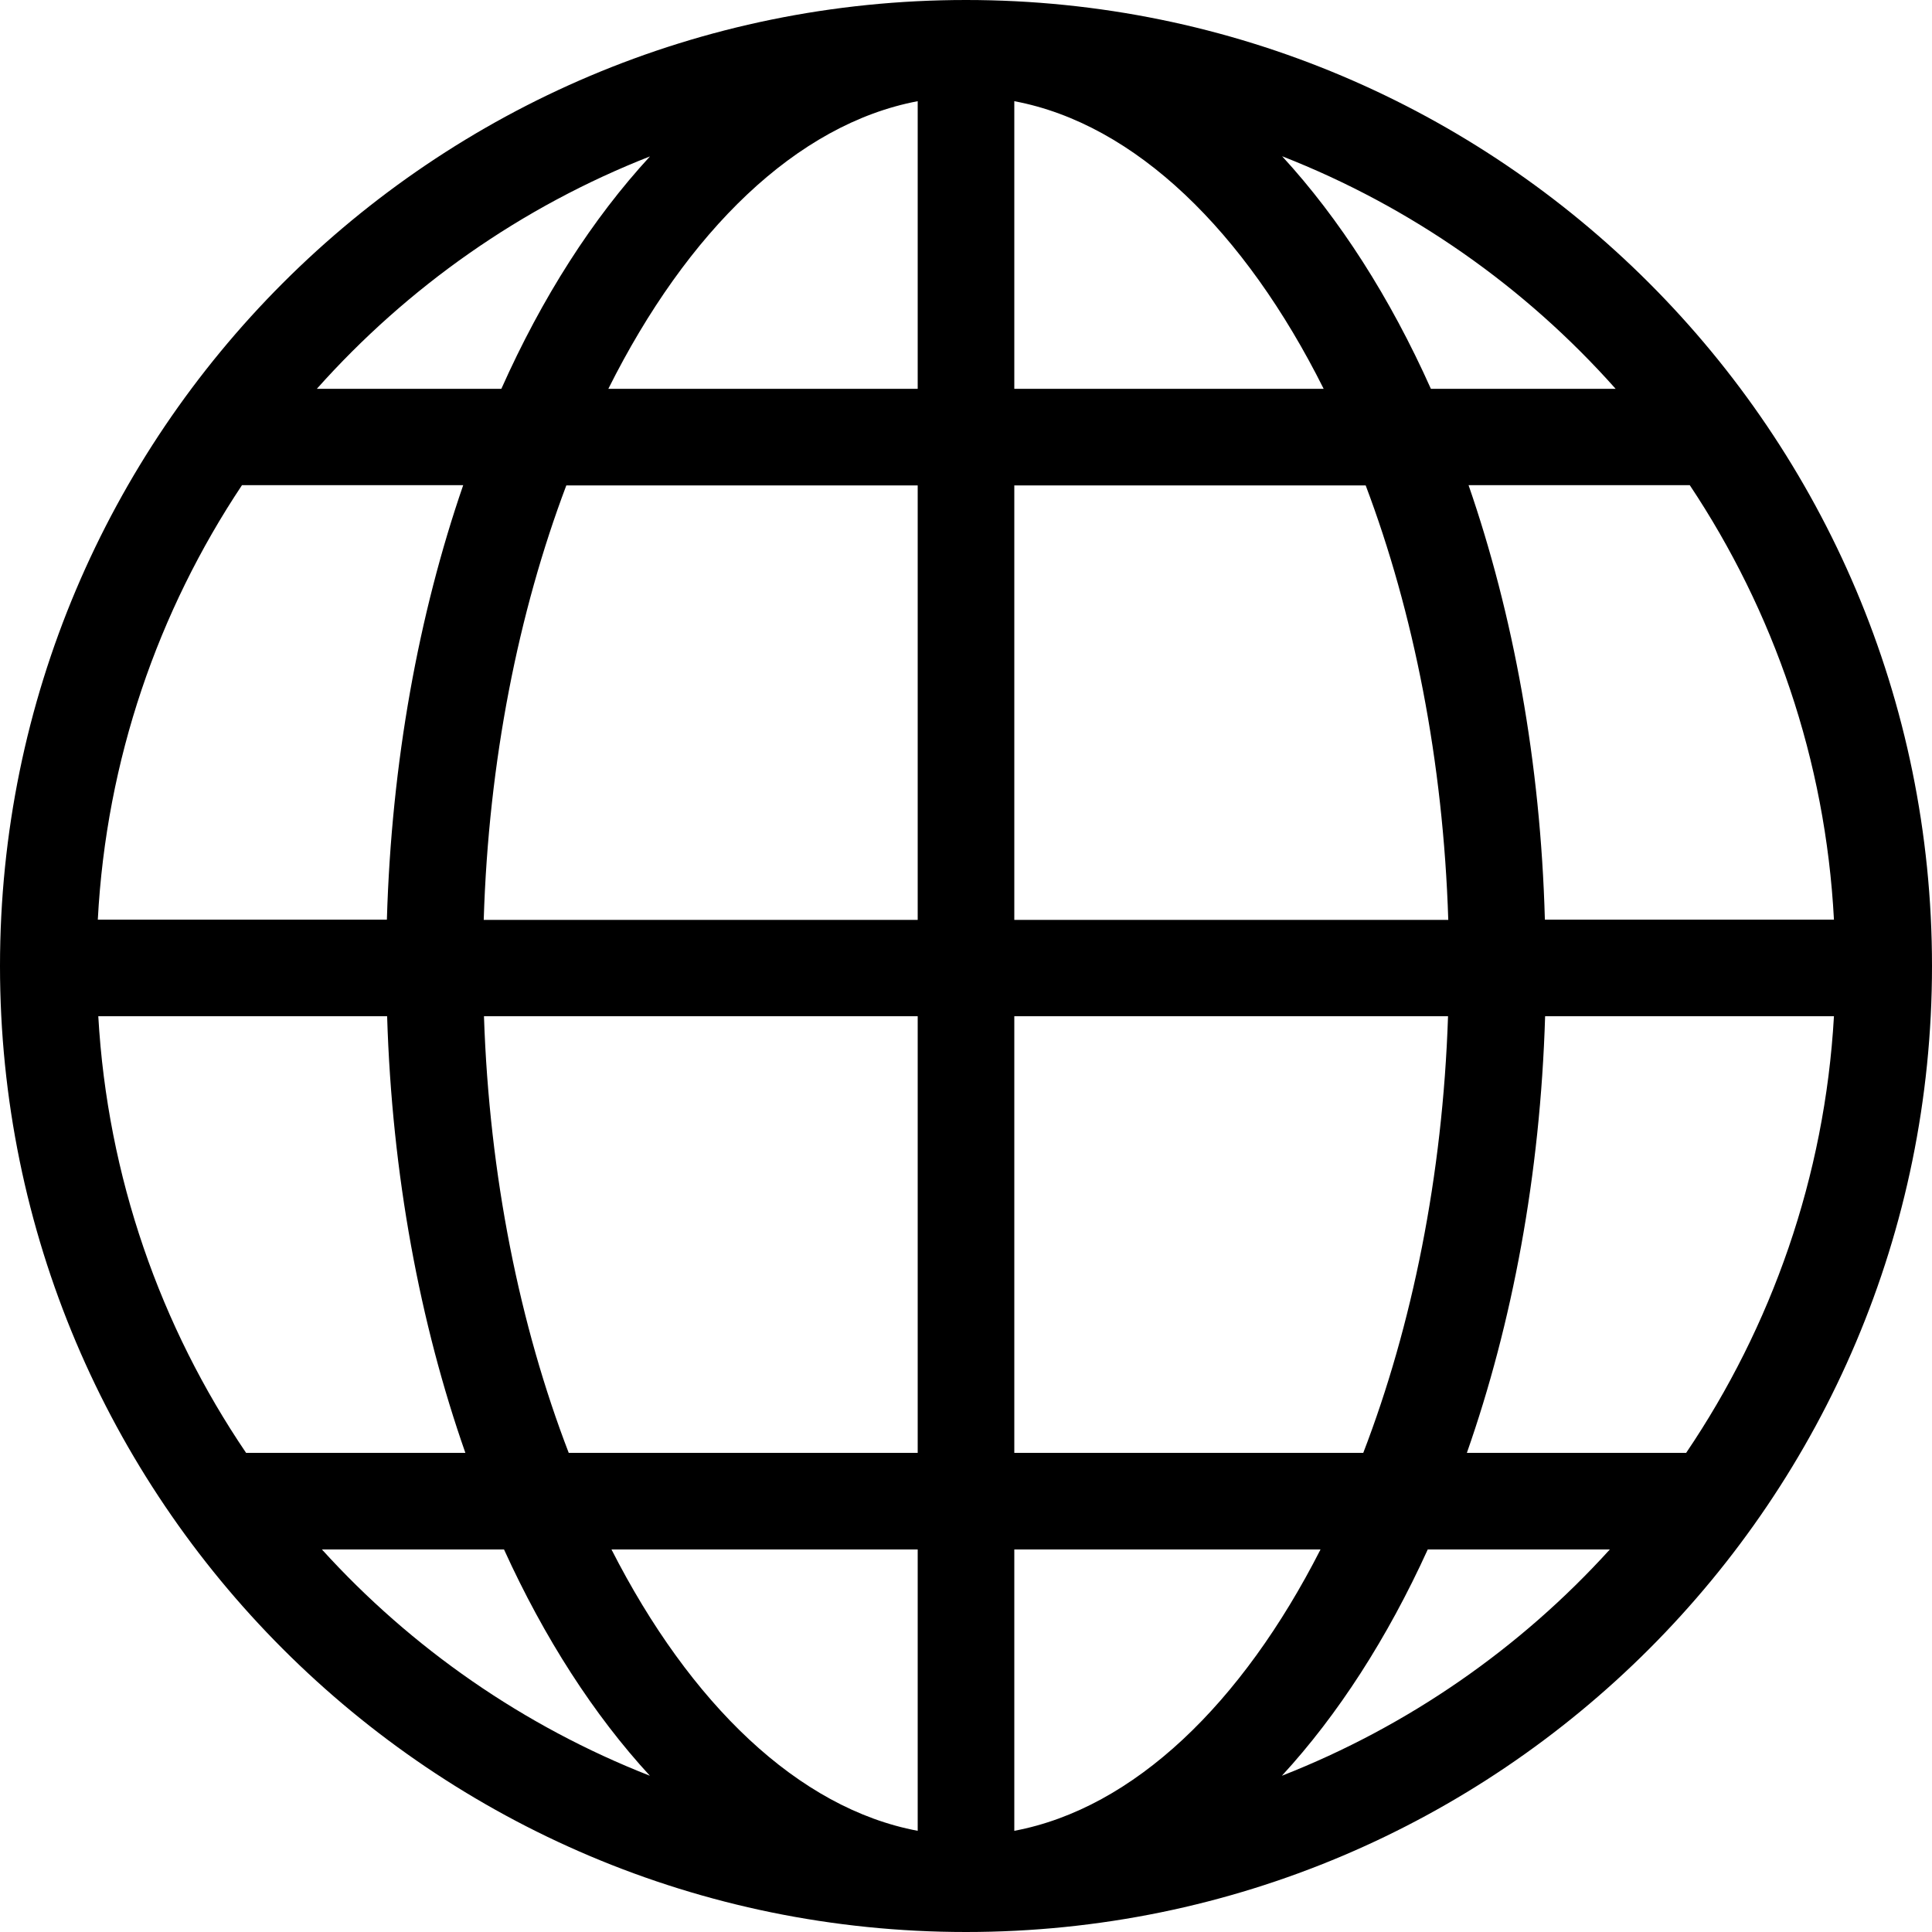 <svg width="40" height="40" viewBox="0 0 40 40" fill="none" xmlns="http://www.w3.org/2000/svg">
<path d="M20 0C8.955 0 0 8.955 0 20C0 31.045 8.955 40 20 40C31.045 40 40 31.045 40 20C40 8.955 31.045 0 20 0ZM2.03 21.04H8.015C8.115 24.325 8.695 27.4 9.635 30.08H5.095C3.325 27.47 2.225 24.375 2.035 21.04H2.03ZM21 8.05V2.095C23.505 2.565 25.775 4.79 27.405 8.05H21ZM28.275 10.05C29.265 12.67 29.88 15.755 29.985 19.045H21V10.05H28.275ZM19 2.095V8.05H12.595C14.225 4.79 16.49 2.57 19 2.095ZM19 10.05V19.045H10.015C10.115 15.755 10.735 12.67 11.725 10.05H19ZM8.015 19.04H2.025C2.2 15.725 3.275 12.65 5.01 10.045H9.59C8.67 12.715 8.105 15.775 8.01 19.04H8.015ZM10.02 21.04H19V30.08H11.775C10.765 27.455 10.13 24.355 10.02 21.04ZM19 32.08V37.905C16.525 37.44 14.285 35.27 12.66 32.08H19ZM21 37.905V32.08H27.34C25.715 35.27 23.475 37.44 21 37.905ZM21 30.08V21.04H29.98C29.87 24.35 29.235 27.455 28.225 30.08H21ZM31.985 21.04H37.97C37.78 24.375 36.675 27.47 34.91 30.08H30.37C31.31 27.4 31.89 24.33 31.99 21.04H31.985ZM31.985 19.04C31.895 15.775 31.33 12.72 30.405 10.045H34.985C36.72 12.65 37.795 15.725 37.97 19.04H31.98H31.985ZM33.445 8.05H29.625C28.78 6.16 27.735 4.53 26.545 3.235C29.215 4.28 31.575 5.94 33.45 8.05H33.445ZM13.46 3.235C12.27 4.525 11.225 6.155 10.38 8.05H6.56C8.435 5.945 10.795 4.28 13.465 3.235H13.46ZM6.665 32.08H10.435C11.27 33.915 12.295 35.505 13.455 36.765C10.84 35.74 8.52 34.125 6.665 32.08ZM26.54 36.765C27.7 35.505 28.725 33.915 29.56 32.08H33.33C31.475 34.125 29.155 35.74 26.54 36.765Z" fill="black"/>
</svg>
